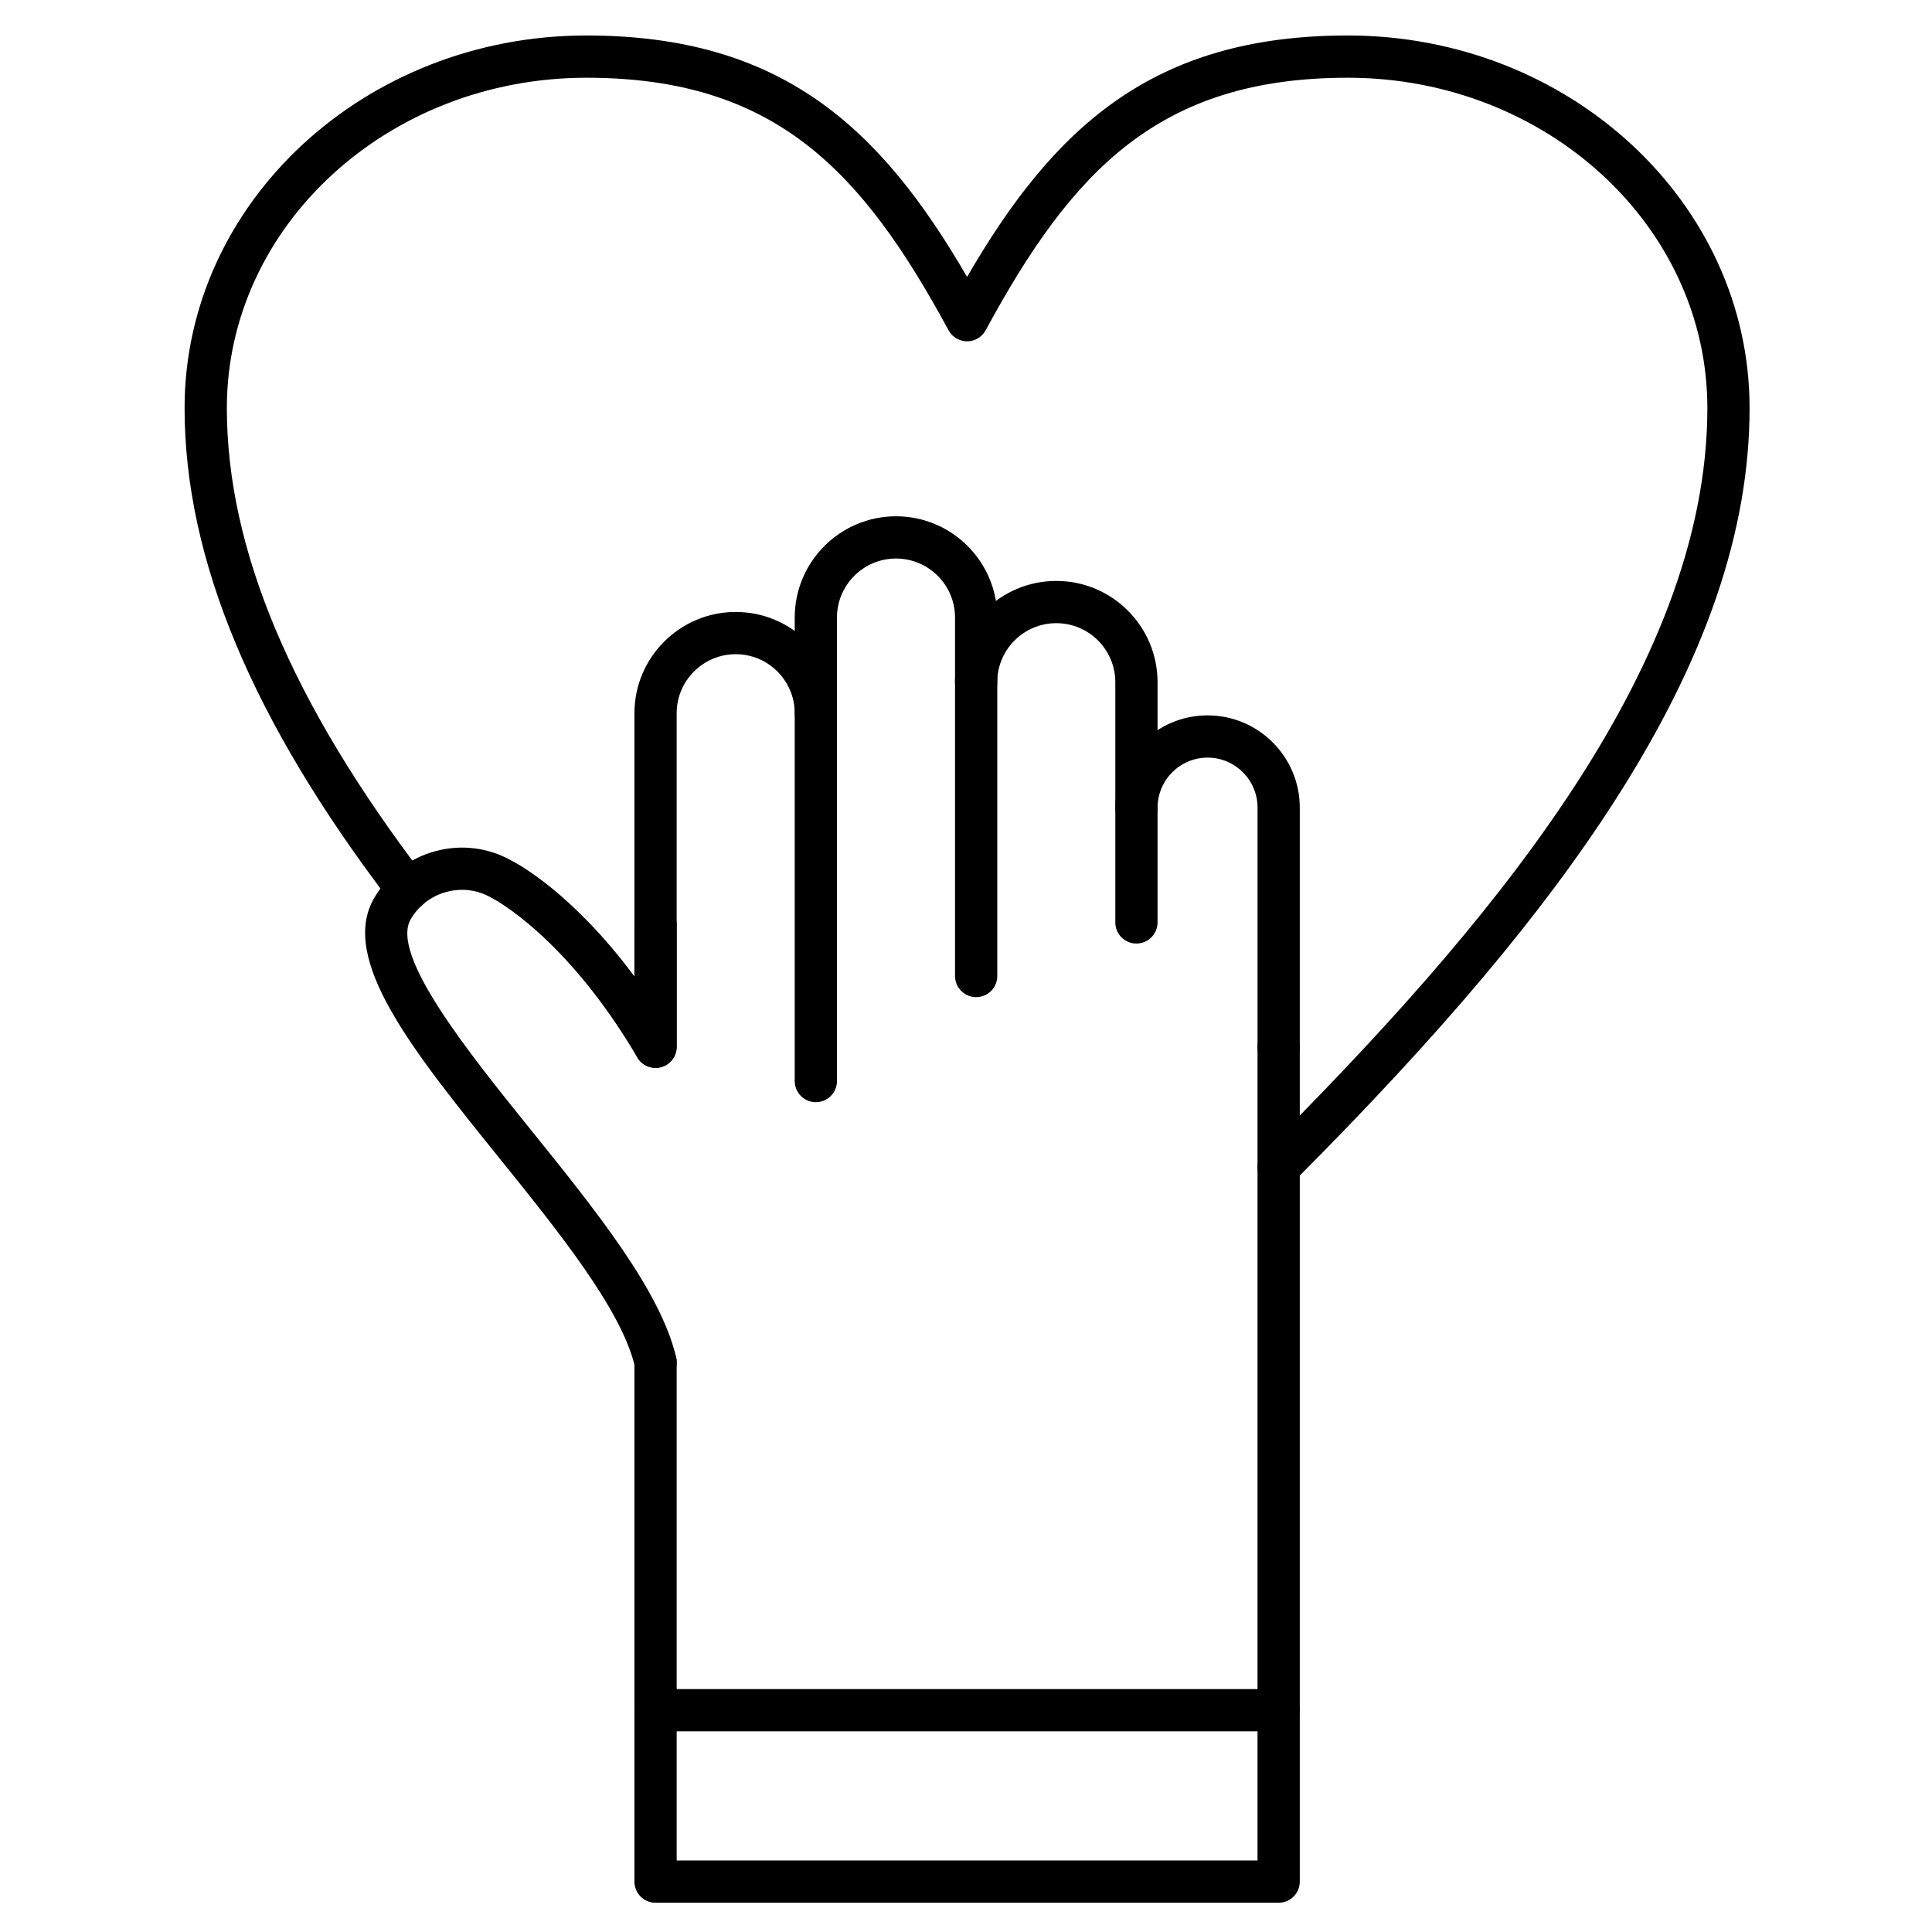 <?xml version="1.0" encoding="UTF-8"?>
<!-- Uploaded to: SVG Repo, www.svgrepo.com, Generator: SVG Repo Mixer Tools -->
<svg fill="#000000" width="800px" height="800px" version="1.1" viewBox="144 144 512 512" xmlns="http://www.w3.org/2000/svg">
 <g>
  <path d="m360.21 436.09c-3.09 0-5.598-2.504-5.598-5.598v-122.83c0-14.801 12.039-26.84 26.84-26.84 14.797 0 26.84 12.039 26.84 26.84v94.992c0 3.094-2.504 5.598-5.598 5.598-3.09 0-5.598-2.504-5.598-5.598v-94.992c0-8.625-7.016-15.645-15.645-15.645-8.625 0-15.645 7.016-15.645 15.645v122.83c0 3.094-2.508 5.598-5.598 5.598z"/>
  <path d="m445.17 394.05c-3.094 0-5.598-2.508-5.598-5.598v-63.66c0-8.625-7.019-15.645-15.645-15.645s-15.645 7.016-15.645 15.645c0 3.09-2.504 5.598-5.598 5.598-3.09 0-5.598-2.508-5.598-5.598 0-14.797 12.039-26.84 26.84-26.84 14.801 0 26.84 12.039 26.84 26.84v63.66c0 3.09-2.508 5.598-5.598 5.598z"/>
  <path d="m482.86 427c-3.094 0-5.598-2.504-5.598-5.598v-63.379c0-7.305-5.941-13.246-13.242-13.246-7.305 0-13.246 5.941-13.246 13.246 0 3.09-2.504 5.598-5.598 5.598s-5.598-2.508-5.598-5.598c0-13.477 10.965-24.441 24.438-24.441 13.477 0 24.441 10.965 24.441 24.441v63.379c0 3.094-2.508 5.598-5.598 5.598z"/>
  <path d="m317.73 427c-3.09 0-5.598-2.504-5.598-5.598v-88.387c0-14.797 12.039-26.84 26.84-26.84s26.84 12.039 26.84 26.84c0 3.09-2.508 5.598-5.598 5.598-3.09 0-5.598-2.508-5.598-5.598 0-8.625-7.016-15.645-15.645-15.645-8.625 0-15.645 7.016-15.645 15.645v88.387c0 3.094-2.508 5.598-5.598 5.598z"/>
  <path d="m317.72 510.58c-2.547 0-4.852-1.75-5.449-4.34-3.481-15.074-20.102-35.684-36.172-55.617-22.688-28.145-42.285-52.445-32.965-68.59 3.574-6.188 9.363-10.621 16.305-12.48 6.891-1.844 14.062-0.93 20.219 2.574 1.957 1.004 16.312 8.863 32.469 30.637v-13.828c0-3.09 2.508-5.598 5.598-5.598 3.09 0 5.598 2.508 5.598 5.598v32.469c0 2.527-1.691 4.738-4.129 5.402-2.438 0.664-5.016-0.391-6.297-2.566-18.863-32.121-38.191-42.074-38.383-42.172-0.098-0.051-0.219-0.113-0.312-0.168-3.598-2.078-7.812-2.625-11.863-1.539-4.051 1.086-7.426 3.664-9.504 7.266-5.481 9.496 15.293 35.262 31.984 55.965 16.863 20.918 34.301 42.547 38.363 60.125 0.695 3.012-1.184 6.019-4.195 6.715-0.426 0.098-0.852 0.148-1.266 0.148z"/>
  <path d="m482.86 648.25h-165.13c-3.09 0-5.598-2.504-5.598-5.598v-137.68c0-3.094 2.508-5.598 5.598-5.598 3.09 0 5.598 2.504 5.598 5.598v132.08h153.93v-215.65c0-3.094 2.504-5.598 5.598-5.598s5.598 2.504 5.598 5.598v221.25c0 3.09-2.508 5.598-5.598 5.598z"/>
  <path d="m482.86 602.82h-165.13c-3.09 0-5.598-2.504-5.598-5.598s2.508-5.598 5.598-5.598h165.13c3.094 0 5.598 2.504 5.598 5.598s-2.508 5.598-5.598 5.598z"/>
  <path d="m482.86 458.84c-1.43 0-2.863-0.547-3.953-1.637-2.188-2.184-2.191-5.727-0.008-7.914 58.137-58.234 117.57-127.2 117.57-197.16 0-48.266-42.746-87.527-95.289-87.527-49.949 0-73.012 24.535-95.965 66.914-0.977 1.805-2.867 2.934-4.922 2.934-2.055 0-3.941-1.125-4.922-2.934-22.953-42.383-46.016-66.914-95.965-66.914-52.543 0-95.289 39.266-95.289 87.527 0 37.434 17.141 78.07 52.402 124.24 1.875 2.457 1.406 5.969-1.051 7.848-2.457 1.879-5.969 1.406-7.848-1.051-36.809-48.191-54.703-91.055-54.703-131.04 0-54.438 47.77-98.723 106.48-98.723 51.582 0 77.836 24.242 100.89 63.984 23.051-39.742 49.305-63.984 100.89-63.984 58.715 0 106.48 44.289 106.48 98.723 0 32.461-11.578 66.34-35.391 103.57-19.301 30.18-46.453 62.43-85.457 101.5-1.086 1.094-2.519 1.641-3.953 1.641z"/>
 </g>
</svg>